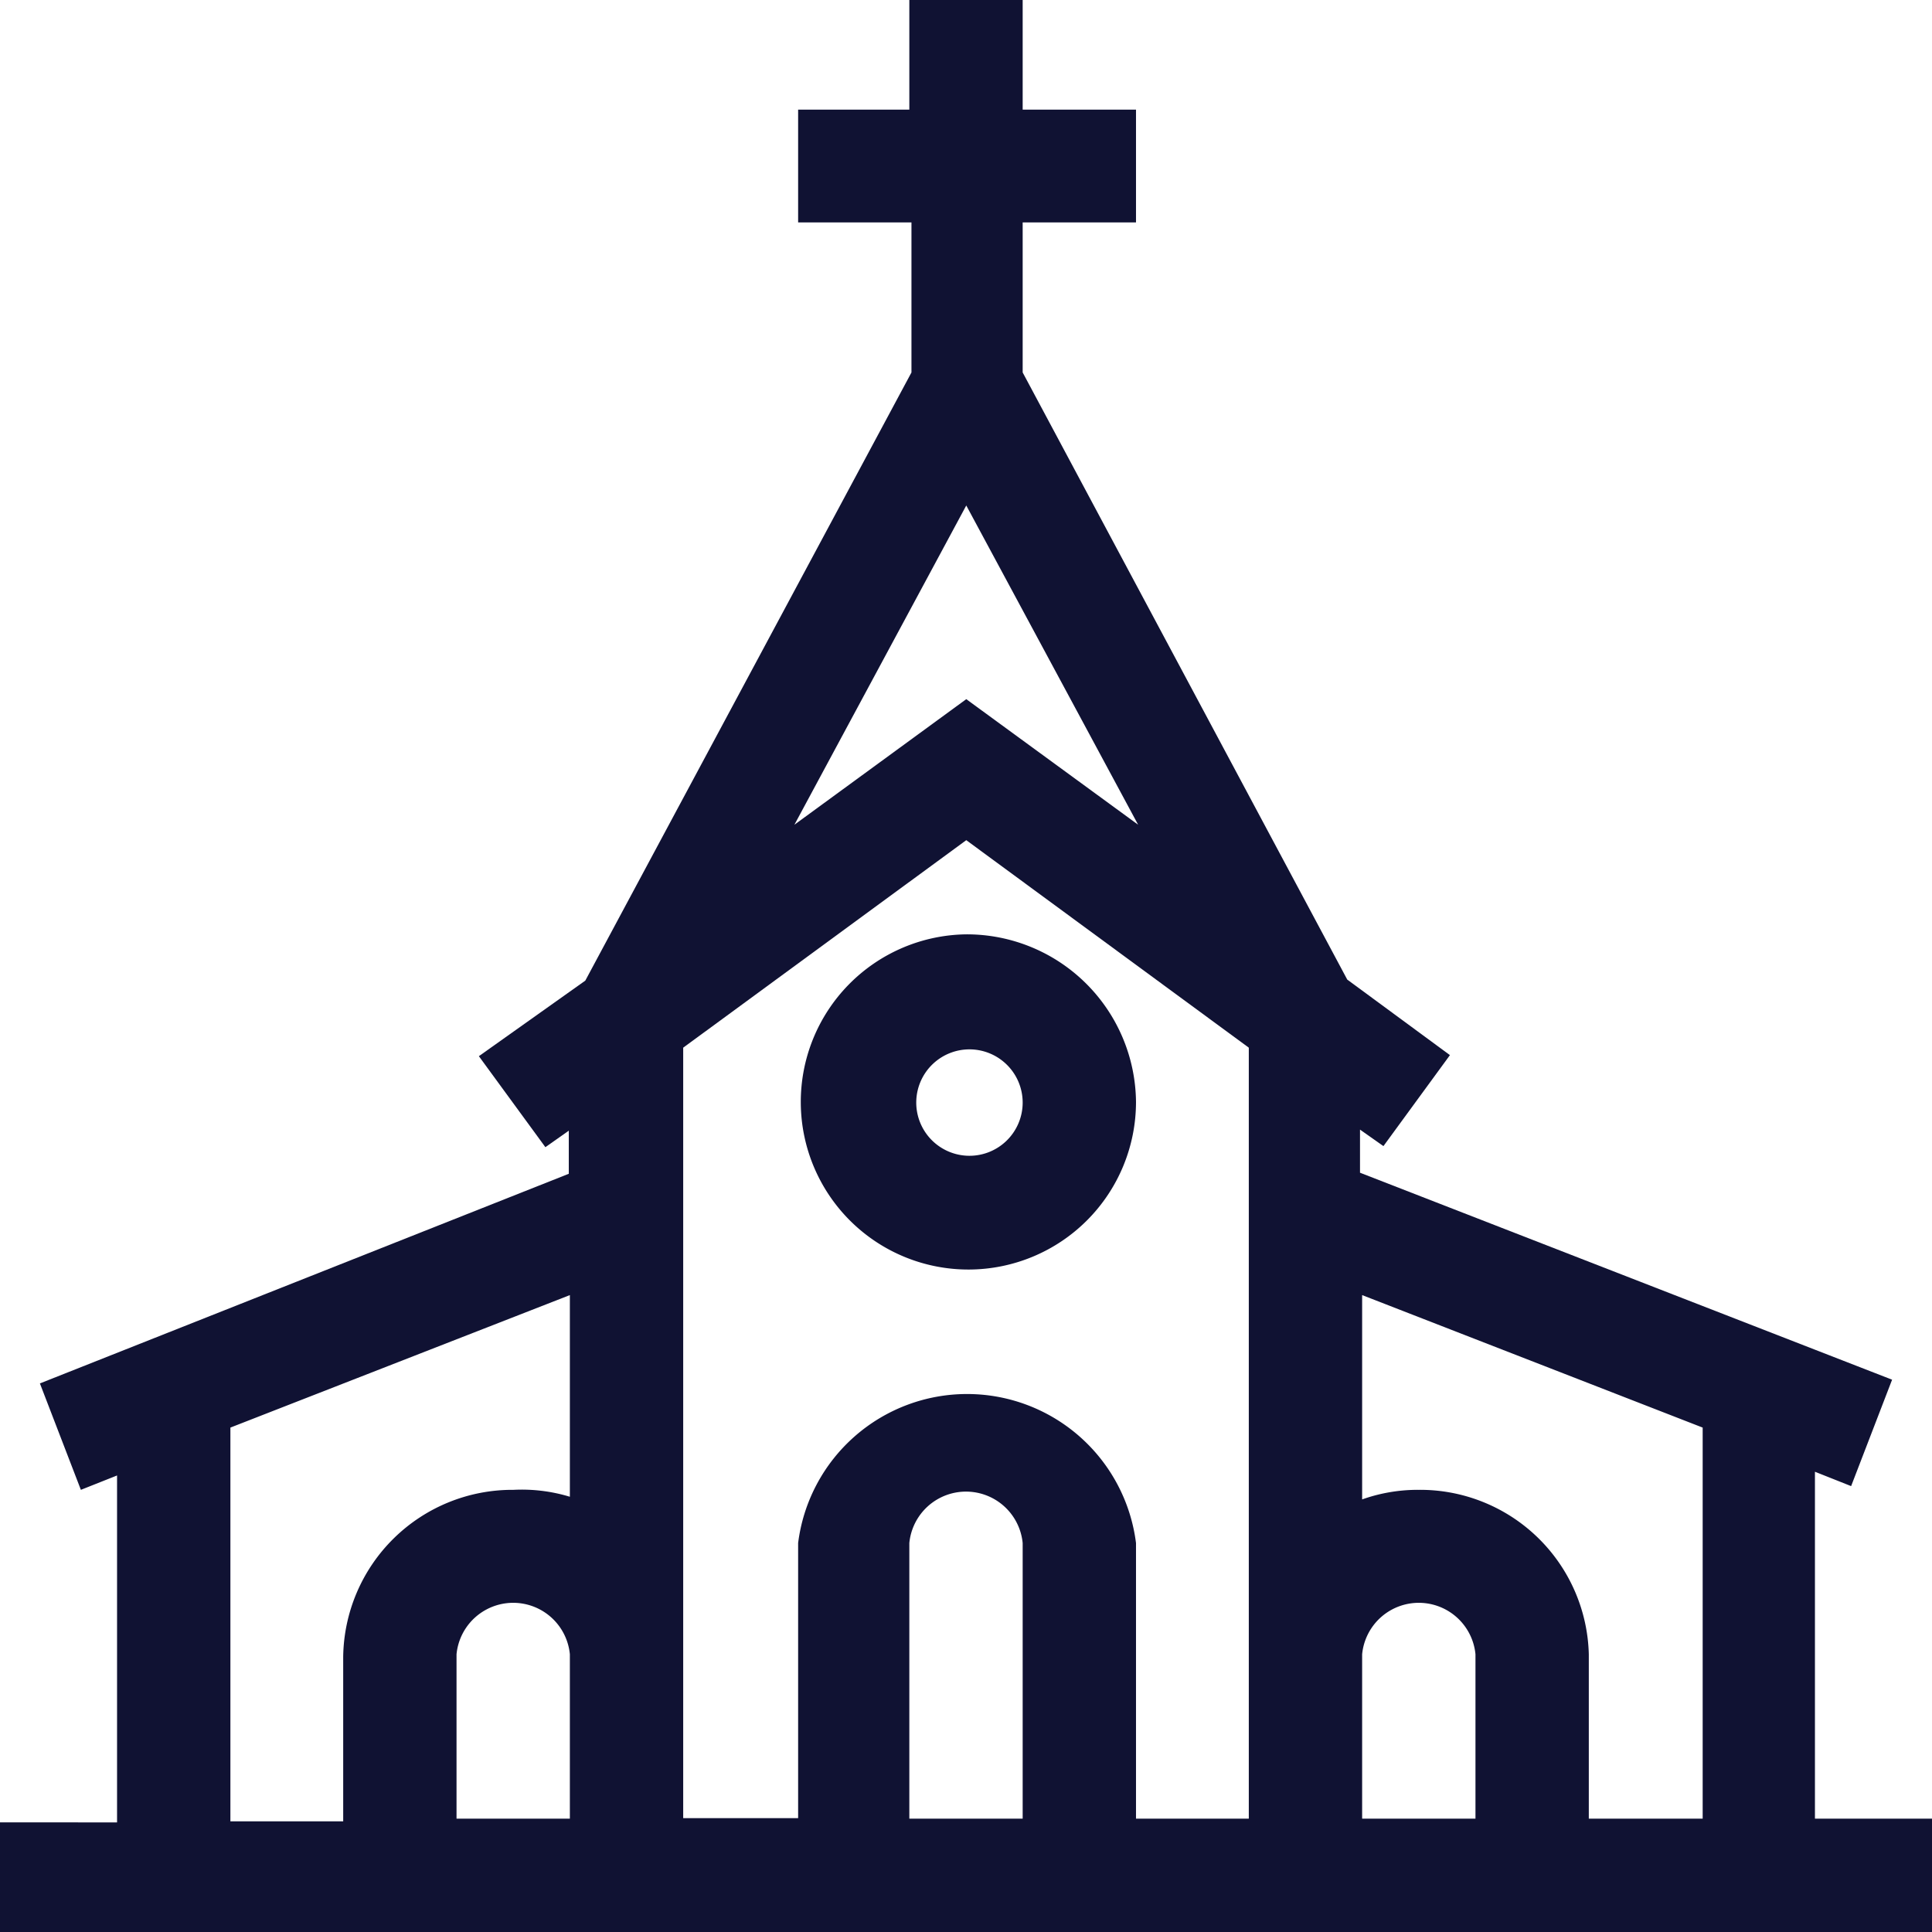 <svg xmlns="http://www.w3.org/2000/svg" viewBox="0 0 36.31 36.31"><defs><style>.cls-1{fill:#101233;}</style></defs><title>icon_home</title><g id="Layer_2" data-name="Layer 2"><g id="Layer_1-2" data-name="Layer 1"><path class="cls-1" d="M18.16,17.56a3.15,3.15,0,1,0,3.19,3.15A3.18,3.18,0,0,0,18.16,17.56Zm0,4.16a1,1,0,1,1,1.06-1A1,1,0,0,1,18.16,21.72Z"/><path class="cls-1" d="M34.11,34.18V27.66l.68.27.77-2-10-3.89v-.81l.44.31,1.25-1.71-1.93-1.42L19.22,7V4.18h2.13V2.06H19.22V0H17.09V2.06H15V4.18h2.13V7L11,18.43,9,19.85l1.25,1.71.44-.31v.81L.75,26l.77,2,.68-.27v6.52H0v2.13H36.31V34.18ZM18.16,9.5l3.23,6-3.23-2.36-3.23,2.36ZM4.33,26.83l6.38-2.49v3.79A3.11,3.11,0,0,0,9.65,28a3.18,3.18,0,0,0-3.2,3.14v3.09H4.33Zm4.25,7.35V31.09a1.07,1.07,0,0,1,2.13,0v3.09Zm10.64,0H17.09V29a1.07,1.07,0,0,1,2.13,0Zm4.25,0H21.35V29A3.2,3.2,0,0,0,15,29v5.17H12.84V19.69l5.32-3.9,5.31,3.9Zm2.13-3.09a1.07,1.07,0,0,1,2.13,0v3.09H25.6Zm4.26,3.09V31.09A3.17,3.17,0,0,0,26.67,28a3.12,3.12,0,0,0-1.07.18V24.34L32,26.83v7.35Z"/></g></g></svg>